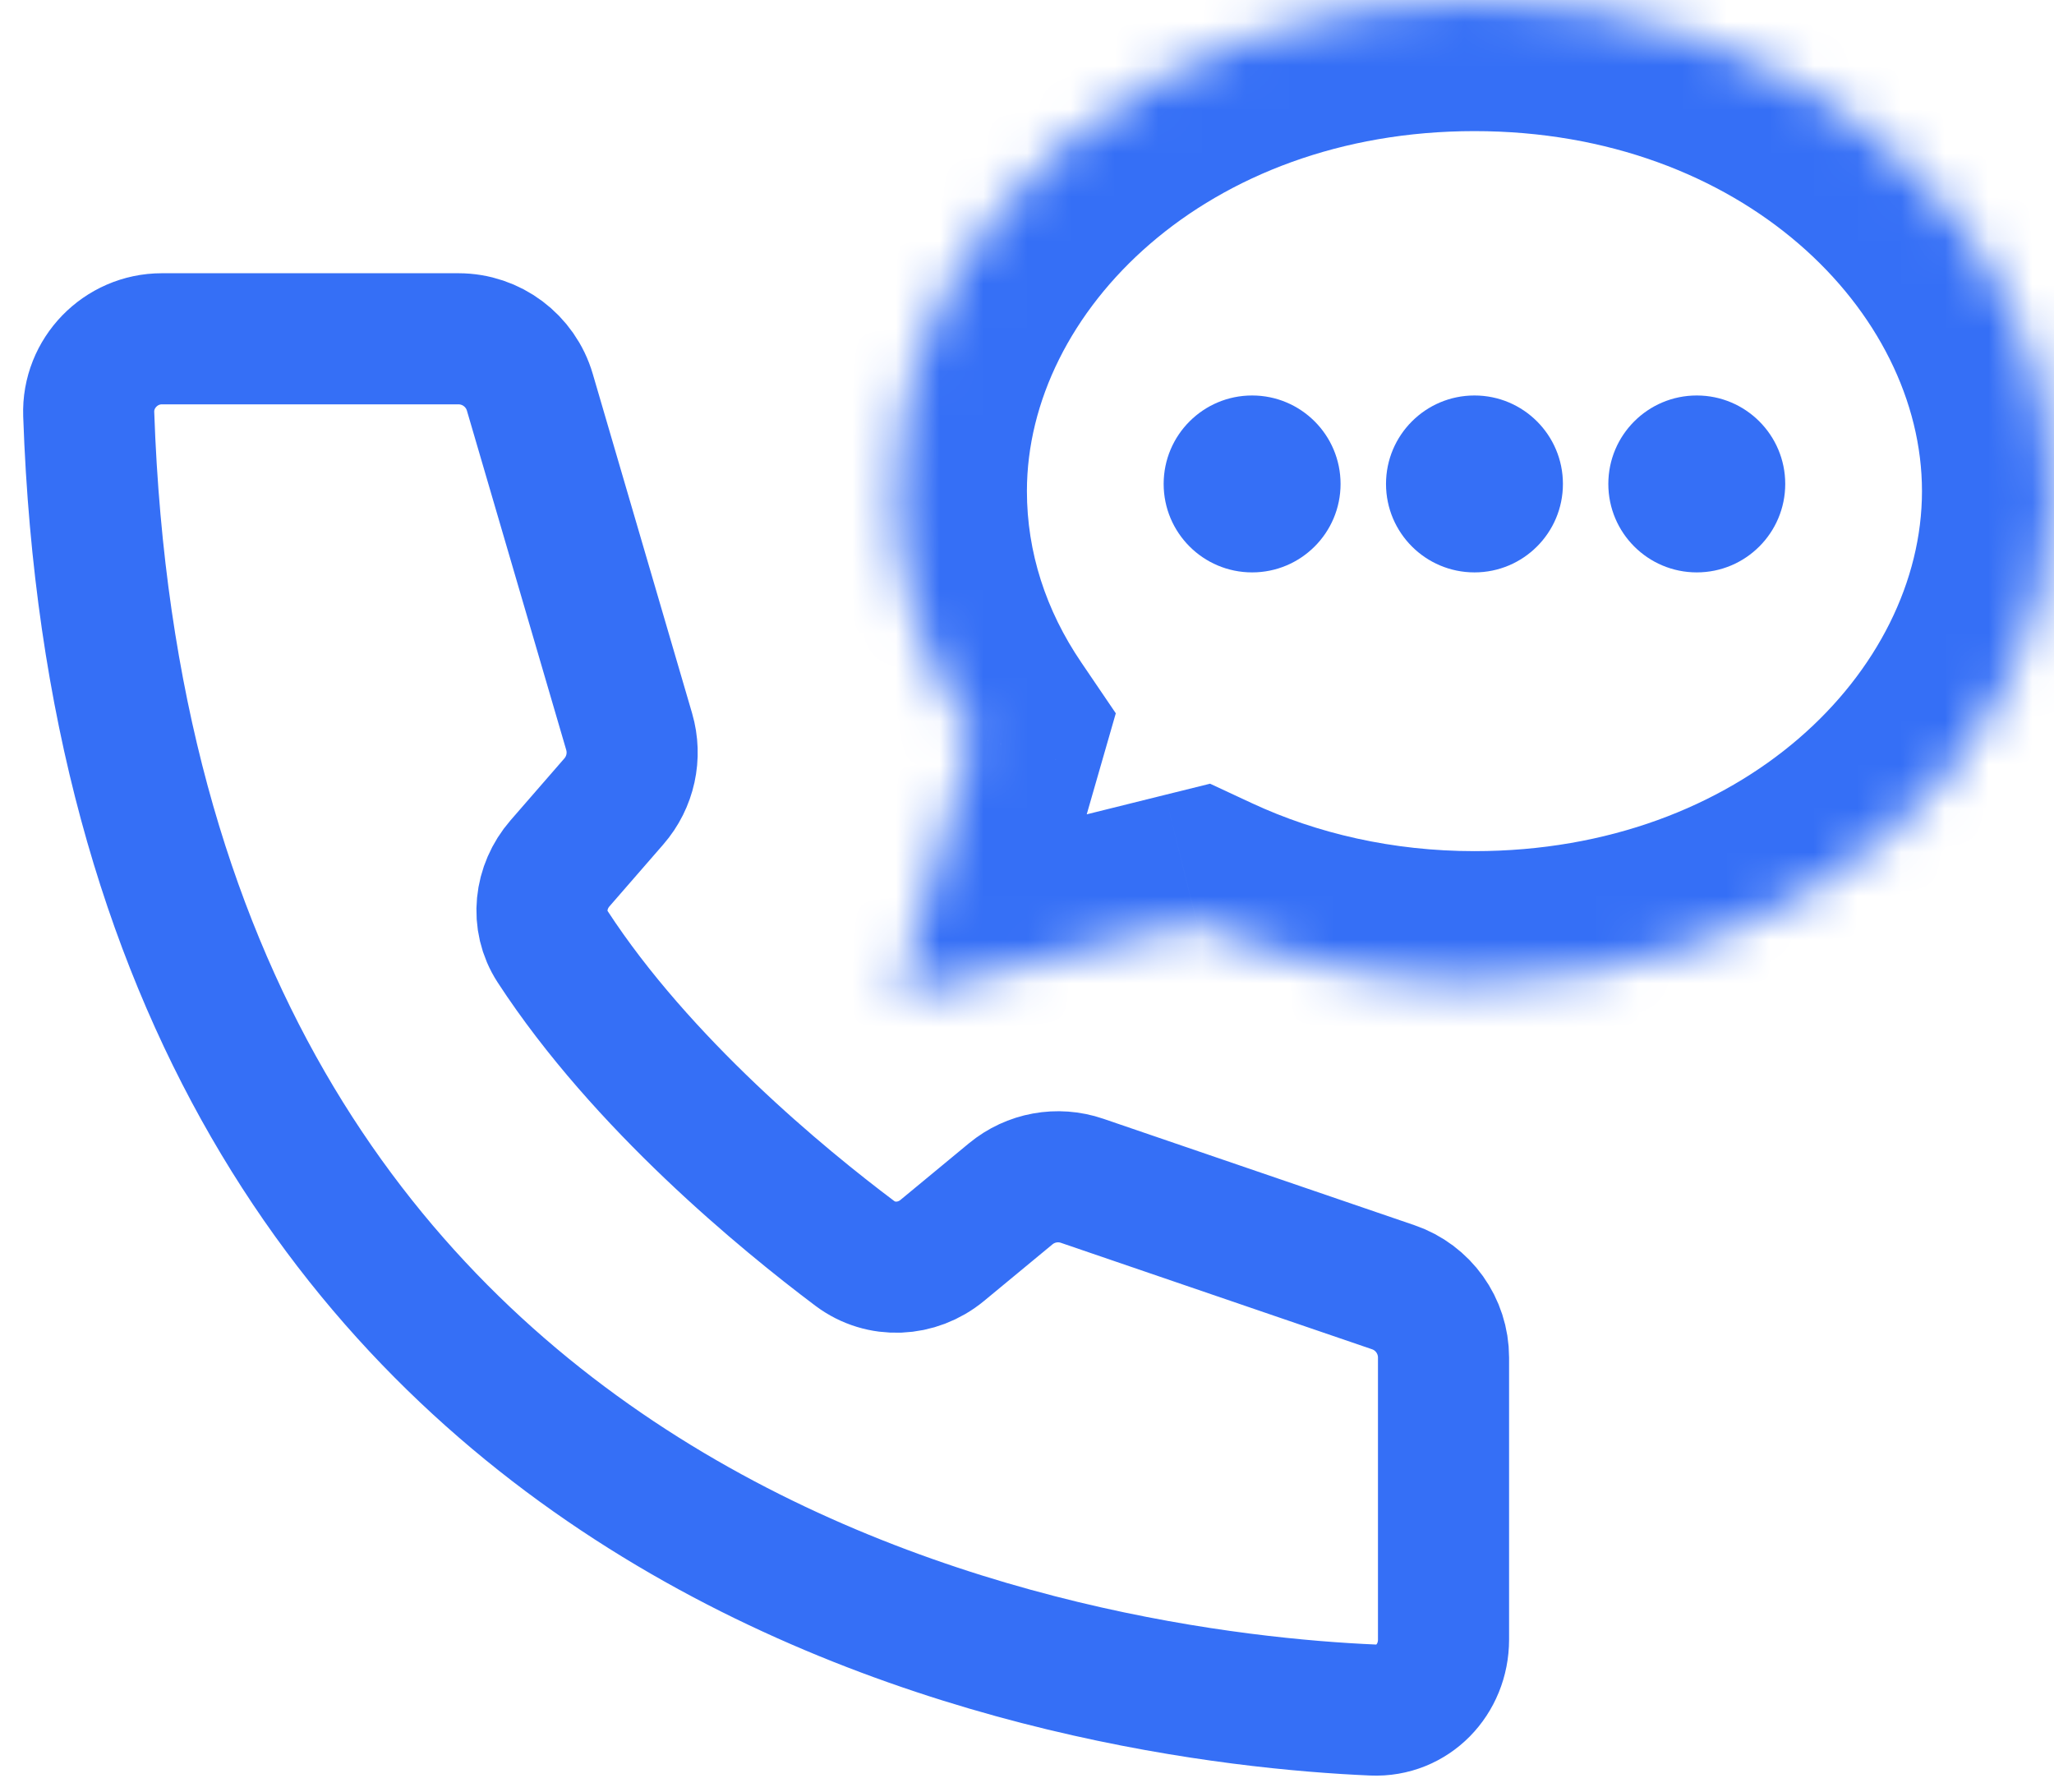 <svg width="47" height="41" viewBox="0 0 47 41" fill="none" xmlns="http://www.w3.org/2000/svg">
<path d="M10.491 7.752H3.702C2.762 7.752 1.997 8.538 2.03 9.477C2.952 36.029 25.173 38.857 31.414 39.127C32.326 39.167 33.031 38.427 33.031 37.514V31.063C33.031 30.336 32.569 29.688 31.88 29.453L24.762 27.018C24.202 26.826 23.583 26.939 23.127 27.316L21.562 28.61C20.983 29.089 20.161 29.13 19.56 28.679C17.92 27.447 14.687 24.795 12.645 21.661C12.257 21.065 12.347 20.291 12.814 19.754L14.047 18.336C14.428 17.898 14.559 17.297 14.397 16.741L12.124 8.976C11.912 8.251 11.247 7.752 10.491 7.752Z" stroke="#356FF6" stroke-width="3" stroke-linecap="round"/>
<mask id="path-2-inside-1_1105_2409" fill="white">
<path fill-rule="evenodd" clip-rule="evenodd" d="M33.738 22.475C41.051 22.475 46.979 17.444 46.979 11.238C46.979 5.031 41.051 0 33.738 0C26.426 0 20.498 5.031 20.498 11.238C20.498 13.279 21.139 15.193 22.26 16.843L20.548 22.797L27.384 21.099C29.27 21.976 31.436 22.475 33.738 22.475Z"/>
</mask>
<path d="M22.26 16.843L25.143 17.672L25.532 16.321L24.742 15.157L22.26 16.843ZM20.548 22.797L17.665 21.968L16.228 26.962L21.271 25.709L20.548 22.797ZM27.384 21.099L28.649 18.379L27.689 17.932L26.66 18.187L27.384 21.099ZM43.979 11.238C43.979 15.345 39.874 19.475 33.738 19.475V25.475C42.228 25.475 49.979 19.543 49.979 11.238H43.979ZM33.738 3C39.874 3 43.979 7.131 43.979 11.238H49.979C49.979 2.932 42.228 -3 33.738 -3V3ZM23.498 11.238C23.498 7.131 27.603 3 33.738 3V-3C25.249 -3 17.498 2.932 17.498 11.238H23.498ZM24.742 15.157C23.932 13.966 23.498 12.633 23.498 11.238H17.498C17.498 13.925 18.346 16.421 19.779 18.529L24.742 15.157ZM23.431 23.627L25.143 17.672L19.377 16.014L17.665 21.968L23.431 23.627ZM26.66 18.187L19.824 19.886L21.271 25.709L28.107 24.01L26.66 18.187ZM33.738 19.475C31.869 19.475 30.135 19.07 28.649 18.379L26.119 23.819C28.405 24.883 31.003 25.475 33.738 25.475V19.475Z" fill="#356FF6" mask="url(#path-2-inside-1_1105_2409)"/>
<circle r="2.024" transform="matrix(-1 0 0 1 33.739 11.073)" fill="#356FF6"/>
<circle r="2.024" transform="matrix(-1 0 0 1 28.651 11.073)" fill="#356FF6"/>
<circle r="2.024" transform="matrix(-1 0 0 1 38.826 11.073)" fill="#356FF6"/>
</svg>
